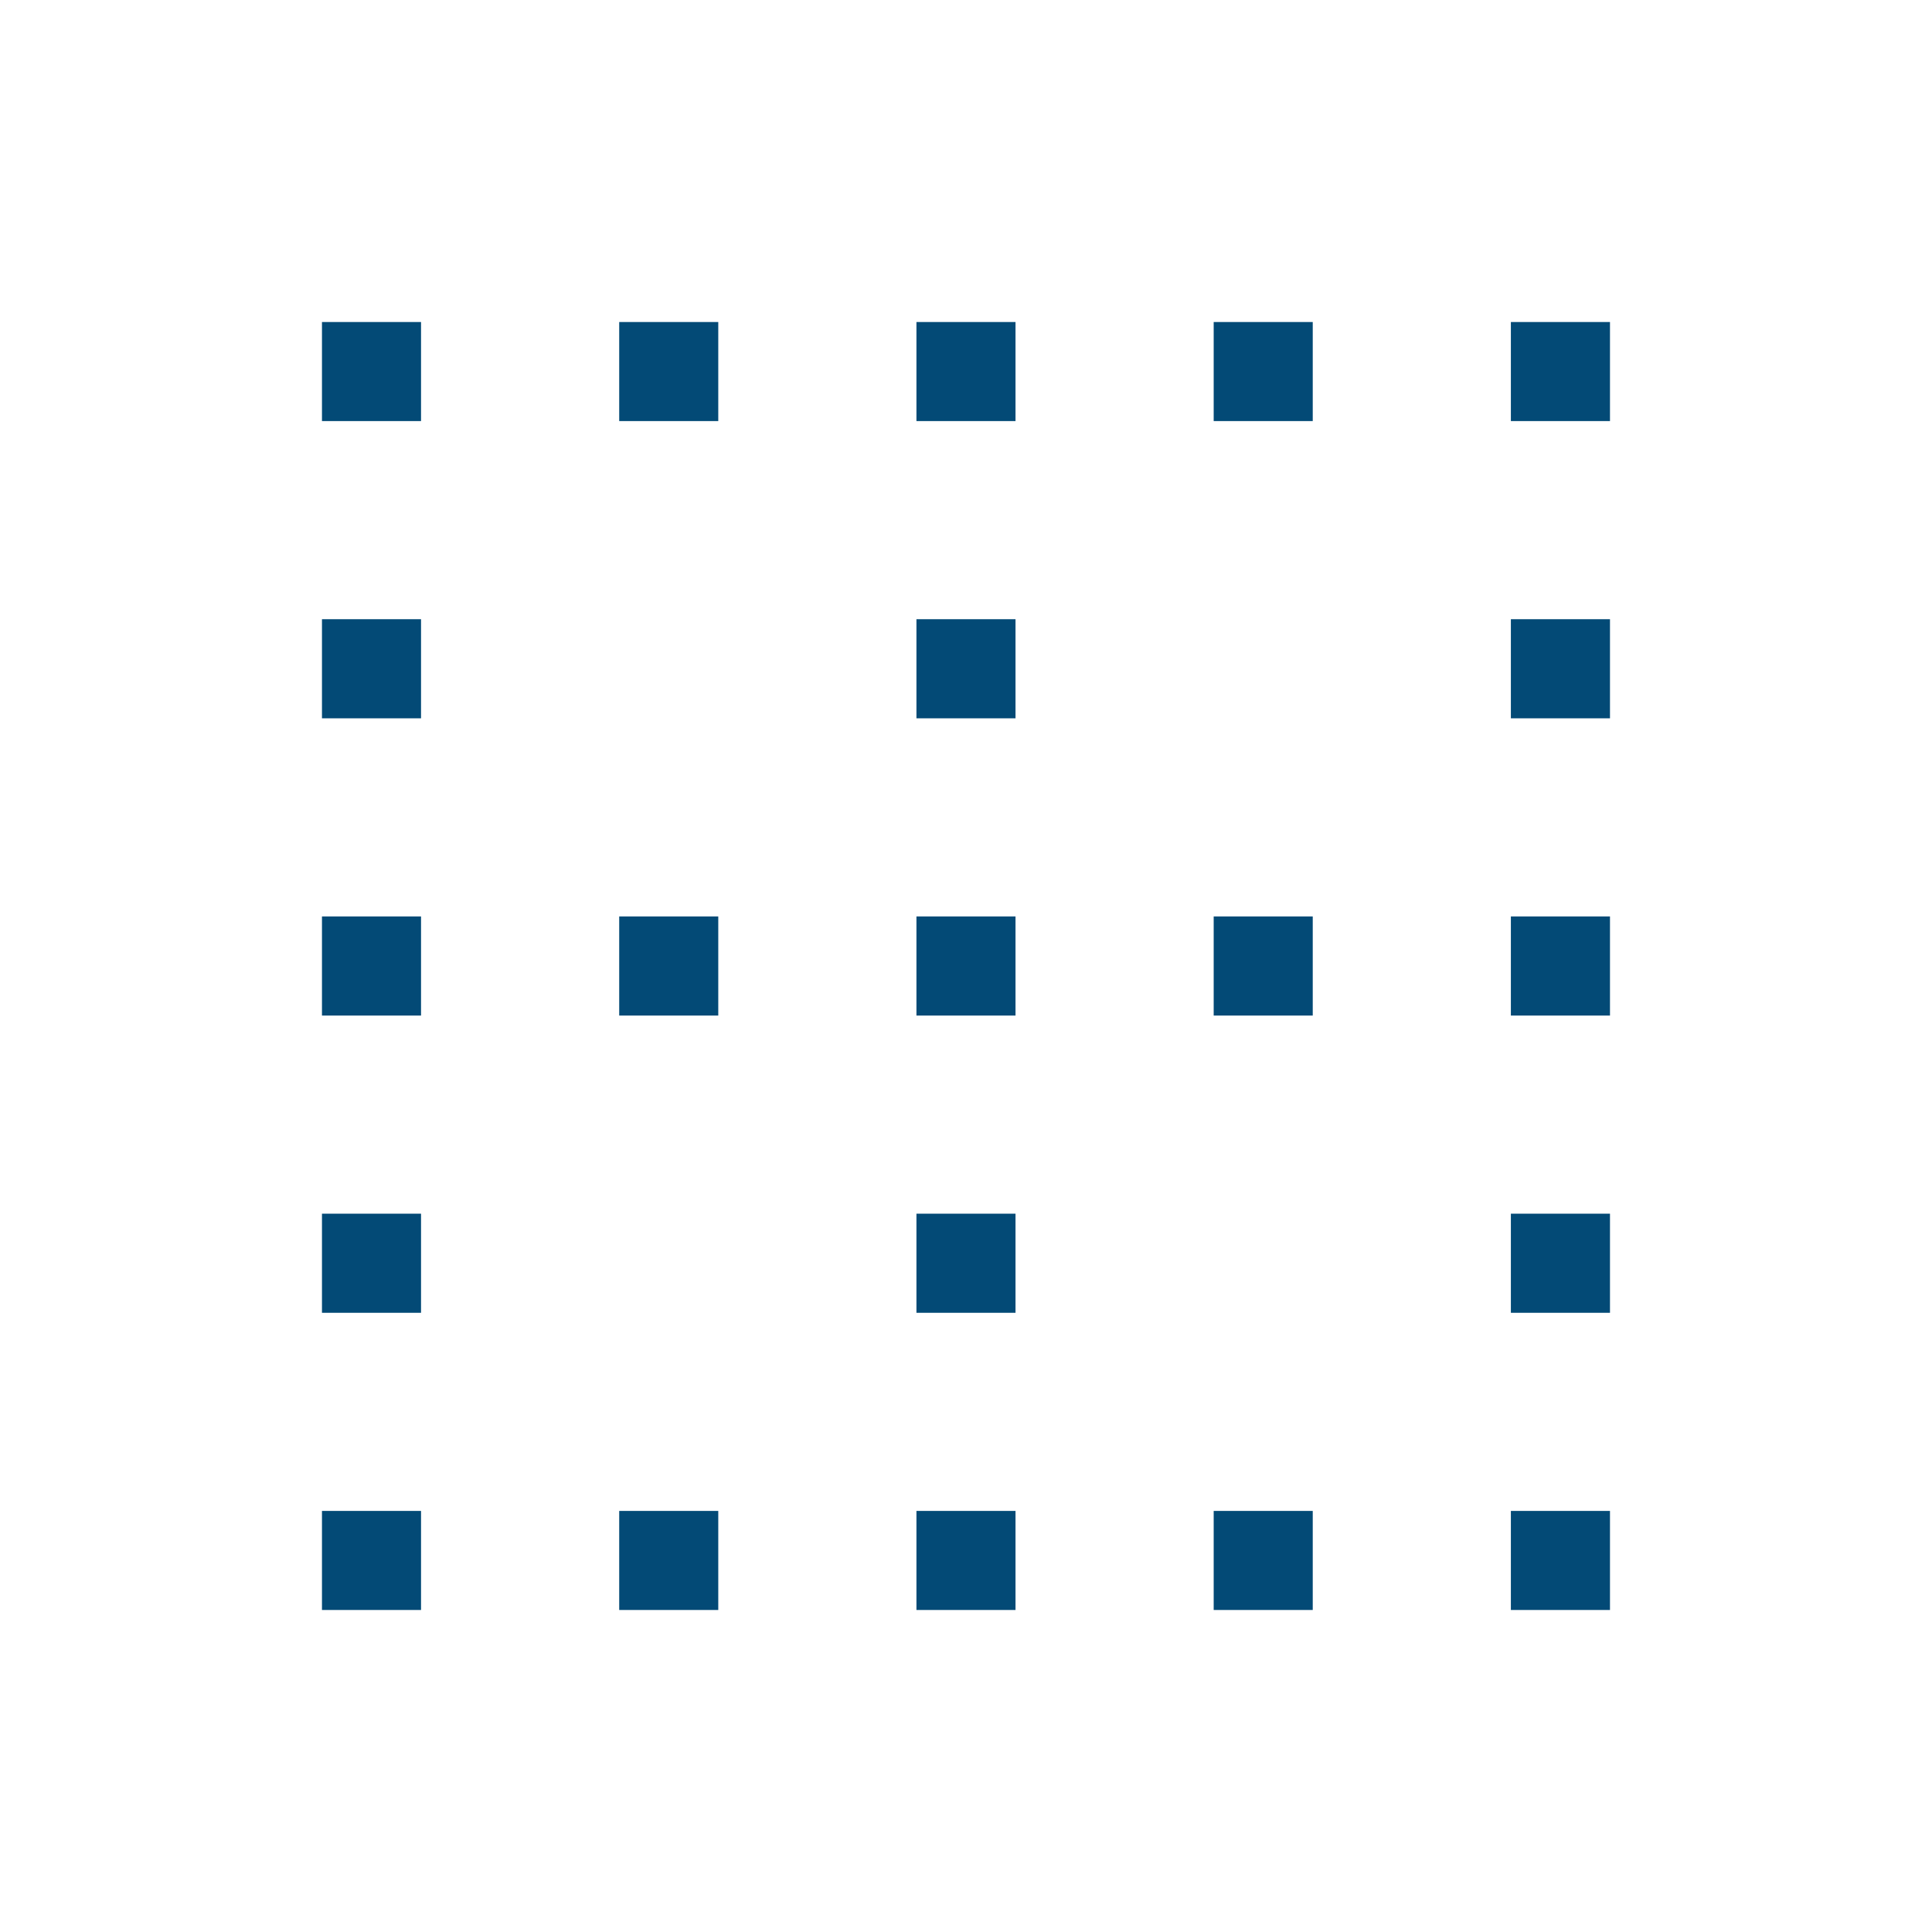 <svg width="40" height="40" viewBox="0 0 40 40" fill="none" xmlns="http://www.w3.org/2000/svg">
<mask id="mask0_4082_8706" style="mask-type:alpha" maskUnits="userSpaceOnUse" x="0" y="0" width="40" height="40">
<rect width="40" height="40" fill="#D9D9D9"/>
</mask>
<g mask="url(#mask0_4082_8706)">
<path d="M6.666 33.333V31.282H8.717V33.333H6.666ZM6.666 27.18V25.128H8.717V27.18H6.666ZM6.666 21.026V18.974H8.717V21.026H6.666ZM6.666 14.872V12.82H8.717V14.872H6.666ZM6.666 8.718V6.667H8.717V8.718H6.666ZM12.82 33.333V31.282H14.871V33.333H12.82ZM12.82 21.026V18.974H14.871V21.026H12.82ZM12.82 8.718V6.667H14.871V8.718H12.82ZM18.974 33.333V31.282H21.025V33.333H18.974ZM18.974 27.18V25.128H21.025V27.18H18.974ZM18.974 21.026V18.974H21.025V21.026H18.974ZM18.974 14.872V12.82H21.025V14.872H18.974ZM18.974 8.718V6.667H21.025V8.718H18.974ZM25.128 33.333V31.282H27.179V33.333H25.128ZM25.128 21.026V18.974H27.179V21.026H25.128ZM25.128 8.718V6.667H27.179V8.718H25.128ZM31.281 33.333V31.282H33.333V33.333H31.281ZM31.281 27.18V25.128H33.333V27.18H31.281ZM31.281 21.026V18.974H33.333V21.026H31.281ZM31.281 14.872V12.82H33.333V14.872H31.281ZM31.281 8.718V6.667H33.333V8.718H31.281Z" fill="#034A76"/>
</g>
</svg>
